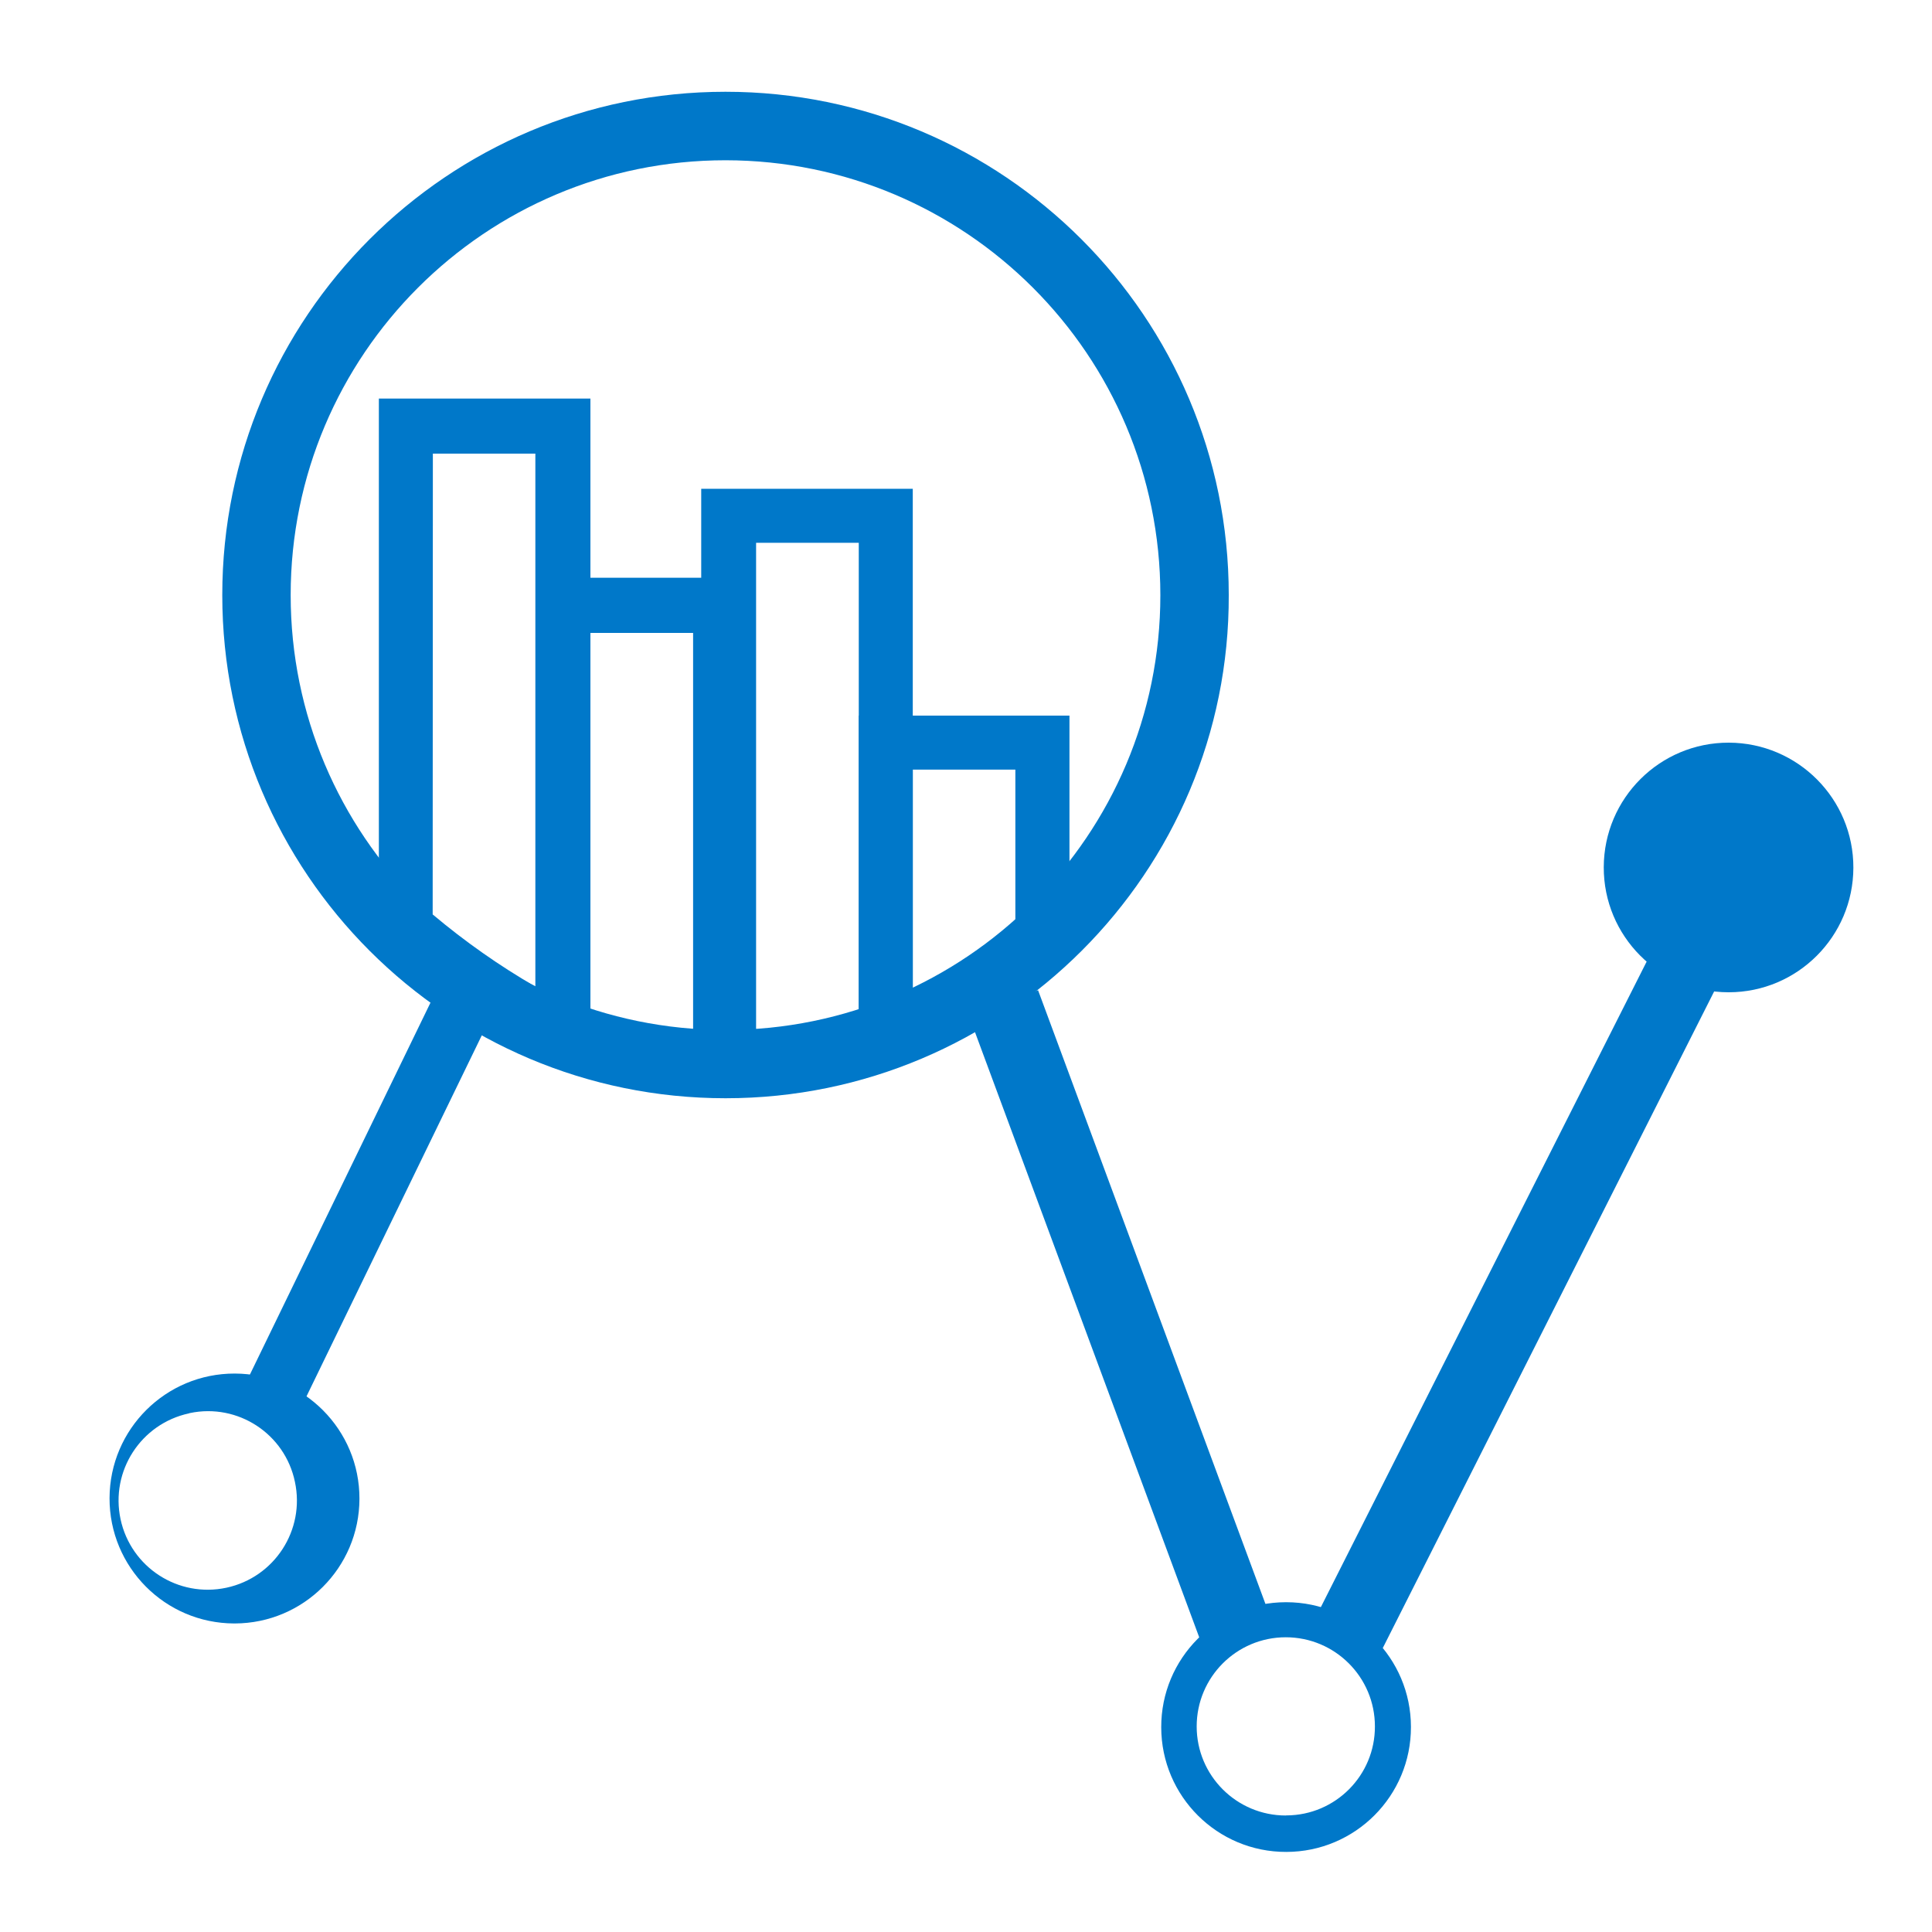 <?xml version="1.0" encoding="UTF-8"?><svg id="Layer_1" xmlns="http://www.w3.org/2000/svg" viewBox="0 0 200 200"><defs><style>.cls-1{fill:#0078c9;}</style></defs><polygon class="cls-1" points="24.74 144.62 44.78 103.35 50.22 106.47 30.18 147.74 24.74 144.62"/><path class="cls-1" d="M178.91,102.72c-7.14-.02-12.91-5.82-12.89-12.95,.02-7.14,5.82-12.91,12.95-12.89s12.91,5.82,12.89,12.95c-.02,7.11-5.78,12.88-12.89,12.89h-.06Z"/><path class="cls-1" d="M133.11,165.86c-7.14,.01-12.92,5.81-12.9,12.95,.01,7.14,5.81,12.92,12.95,12.9,7.14-.01,12.92-5.81,12.9-12.95-.01-7.12-5.78-12.89-12.9-12.9h-.05Zm0,22.08c-5.1,0-9.23-4.13-9.23-9.22,0-5.1,4.13-9.23,9.22-9.23,5.1,0,9.23,4.13,9.23,9.22h0c.02,5.07-4.08,9.2-9.15,9.22h-.07Z"/><path class="cls-1" d="M24.24,168.06c-7.15-.02-12.92-5.83-12.9-12.97,.02-7.15,5.83-12.92,12.97-12.9,7.15,.02,12.92,5.83,12.9,12.97-.02,7.12-5.78,12.88-12.9,12.9h-.07Zm-4.67-21.75c-4.98,1.07-8.16,5.97-7.09,10.96s5.97,8.16,10.96,7.09c4.98-1.07,8.16-5.97,7.09-10.96h0c-1.03-4.97-5.9-8.16-10.87-7.12,0,0-.01,0-.02,0l-.07,.03Z"/><path class="cls-1" d="M77.34,112.29h-5.59v-46.77h-10.63v45.57l-4.01-1.77c-8.48-3.83-16.59-10.92-16.96-11.3l-.93-.84V41.26h21.9v18.55h16.22v52.49Zm-32.54-17.62c3.32,2.79,6.87,5.29,10.62,7.46V46.96h-10.61l-.02,47.71Z"/><polygon class="cls-1" points="78.27 111.08 72.59 111.08 72.59 50.6 94.49 50.6 94.49 106.7 88.9 106.7 88.9 56.19 78.27 56.19 78.27 111.08"/><polygon class="cls-1" points="94.49 106.7 88.9 106.7 88.9 74.08 110.71 74.08 110.71 98.12 105.11 98.12 105.11 79.67 94.49 79.67 94.49 106.7"/><path class="cls-1" d="M75.11,113.69c-28.77,0-52.1-23.32-52.1-52.09,0-28.77,23.32-52.1,52.09-52.1,28.77,0,52.1,23.32,52.1,52.09h0c.1,28.71-23.29,52.1-52.09,52.1Zm0-97.1c-24.86,0-45.02,20.15-45.02,45.01s20.15,45.02,45.01,45.02c24.86,0,45.02-20.15,45.02-45.01h0c-.01-24.85-20.15-45-45.01-45.02Z"/><rect class="cls-1" x="112.01" y="101.7" width="7.63" height="68.71" transform="translate(-40.06 48.71) rotate(-20.33)"/><rect class="cls-1" x="118.26" y="130.18" width="78.18" height="7.63" transform="translate(-33.17 214.09) rotate(-63.22)"/></svg>